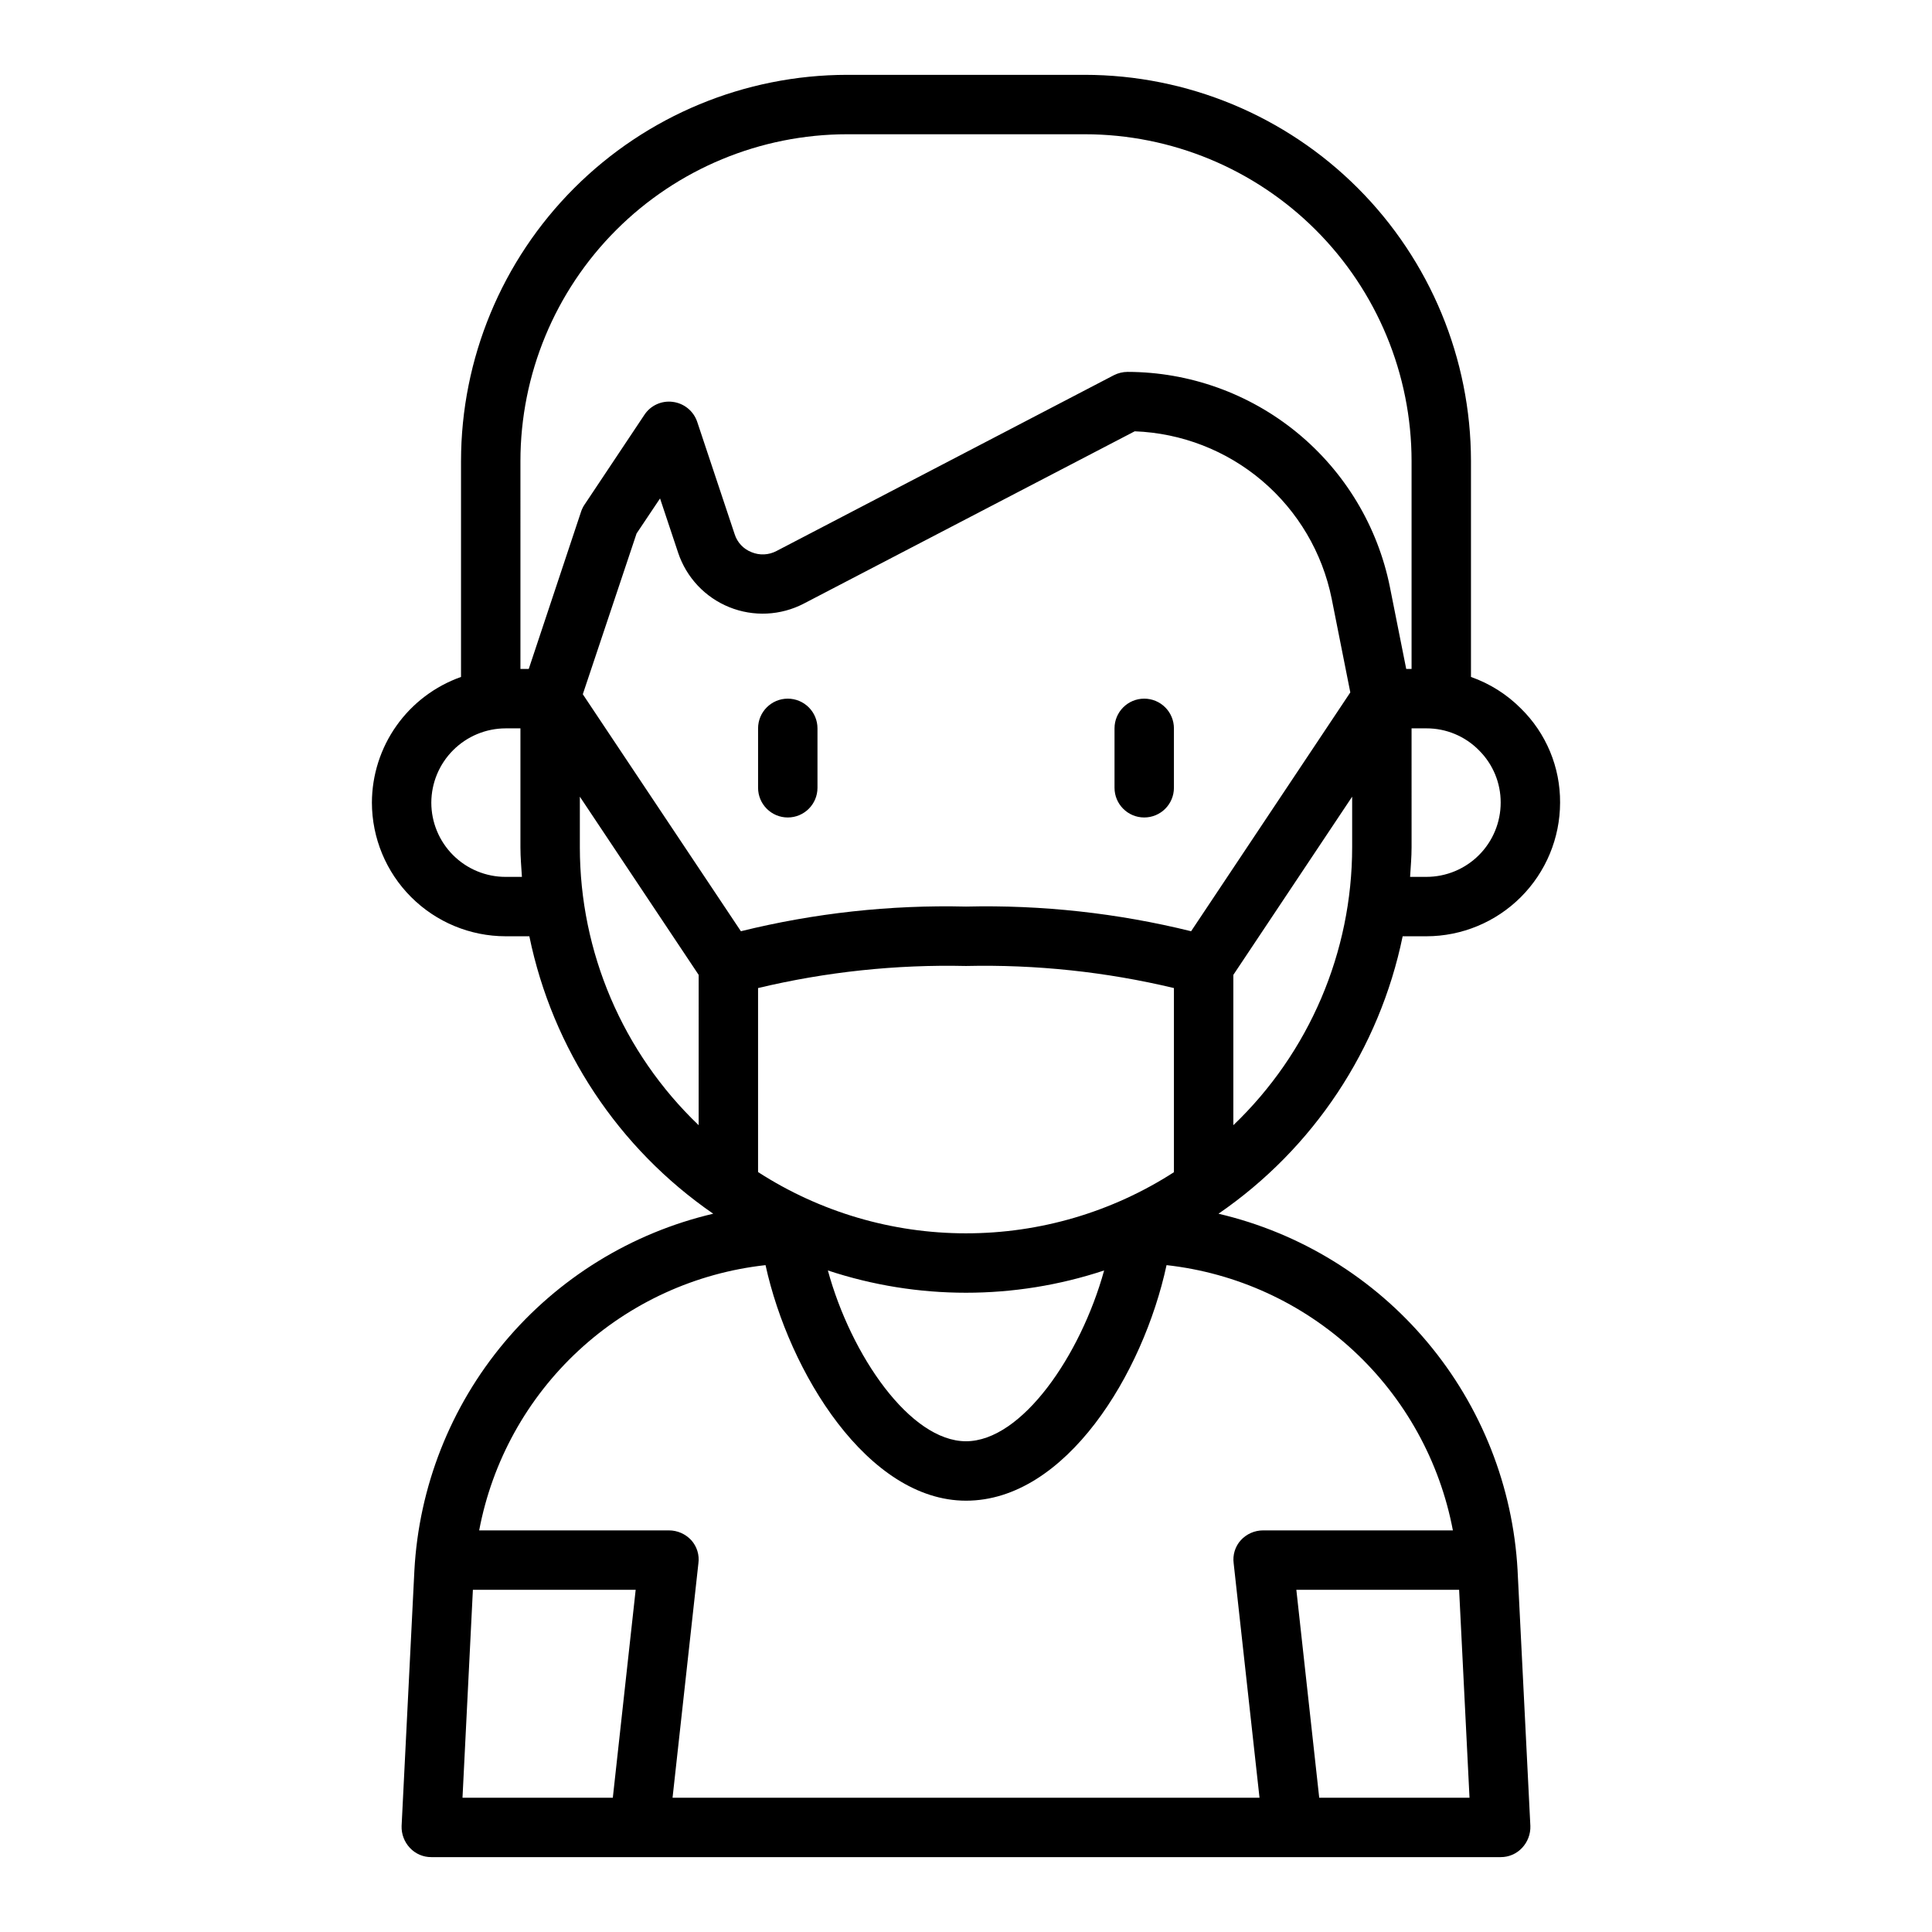 <?xml version="1.0" encoding="UTF-8"?>
<!-- Uploaded to: SVG Repo, www.svgrepo.com, Generator: SVG Repo Mixer Tools -->
<svg fill="#000000" width="800px" height="800px" version="1.1" viewBox="144 144 512 512" xmlns="http://www.w3.org/2000/svg">
 <g>
  <path d="m466.91 465.65c25.16-17.281 42.652-43.629 48.809-73.527h6.297c9.391-0.012 18.391-3.75 25.031-10.391s10.379-15.641 10.391-25.031c0.059-9.383-3.688-18.387-10.391-24.953-3.723-3.746-8.242-6.598-13.223-8.348v-57.227c-0.027-27.137-10.816-53.148-30.004-72.336-19.184-19.188-45.199-29.977-72.332-30.004h-62.977c-27.137 0.027-53.148 10.816-72.336 30.004s-29.977 45.199-30 72.336v57.23-0.004c-6.891 2.438-12.859 6.945-17.09 12.906-4.227 5.961-6.508 13.086-6.527 20.395 0.016 9.391 3.75 18.391 10.391 25.031s15.641 10.379 25.031 10.391h6.301c6.152 29.875 23.609 56.219 48.727 73.527-21.648 5.078-41.066 17.035-55.344 34.082-14.277 17.043-22.645 38.258-23.848 60.461l-3.387 67.699c-0.074 2.156 0.719 4.254 2.203 5.824 1.465 1.57 3.523 2.457 5.668 2.441h283.39c2.148 0.016 4.203-0.871 5.668-2.441 1.484-1.57 2.277-3.668 2.203-5.824l-3.387-67.699h0.004c-1.219-22.211-9.602-43.43-23.895-60.473-14.289-17.047-33.723-29-55.379-34.07zm-66.91 5.195c-19.547 0-38.68-5.637-55.105-16.234v-48.766c18.043-4.305 36.562-6.269 55.105-5.848 18.543-0.422 37.062 1.543 55.102 5.848v48.805c-16.43 10.586-35.559 16.207-55.102 16.195zm36.605 9.84c-6.223 22.512-21.809 45.262-36.605 45.262-14.801 0-30.465-22.75-36.605-45.266v0.004c23.766 7.871 49.441 7.871 73.207 0zm23.051-89.898h-0.004c-19.508-4.816-39.566-7.012-59.652-6.535-20.09-0.477-40.148 1.719-59.656 6.535l-41.895-62.805 14.25-42.602 6.219-9.289 4.801 14.406c2.191 6.551 7.141 11.816 13.547 14.406s13.621 2.242 19.75-0.945l87.695-45.66c12.41 0.461 24.309 5.082 33.773 13.121s15.953 19.027 18.418 31.199l4.945 24.875zm11.191 51.402v-39.832l31.488-47.23v13.383c-0.004 27.828-11.379 54.445-31.488 73.68zm65.102-99.344c3.695 3.66 5.766 8.652 5.746 13.855 0 5.219-2.074 10.223-5.766 13.914-3.691 3.691-8.695 5.766-13.914 5.766h-4.328c0.156-2.598 0.395-5.195 0.395-7.871l-0.004-31.488h3.938c5.238-0.012 10.262 2.086 13.934 5.824zm-254.03-76.672c0.016-22.965 9.141-44.98 25.379-61.215 16.234-16.238 38.254-25.363 61.215-25.379h62.977c22.961 0.016 44.977 9.141 61.211 25.379 16.238 16.234 25.363 38.25 25.379 61.215v55.105h-1.418l-4.328-21.727v-0.004c-3.238-16.059-11.926-30.504-24.594-40.887-12.668-10.387-28.535-16.078-44.914-16.105-1.258 0.004-2.5 0.301-3.621 0.867l-89.43 46.602c-2.047 1.082-4.469 1.199-6.609 0.312-2.152-0.832-3.805-2.598-4.488-4.801l-9.918-29.758c-0.969-2.844-3.473-4.891-6.457-5.273-2.977-0.398-5.918 0.949-7.555 3.465l-15.742 23.617h-0.004c-0.391 0.559-0.707 1.168-0.945 1.809l-13.934 41.879h-2.203zm-3.938 110.21c-5.219 0-10.223-2.074-13.914-5.766-3.691-3.691-5.766-8.695-5.766-13.914 0.02-5.215 2.098-10.211 5.785-13.895 3.688-3.688 8.684-5.769 13.895-5.785h3.938v31.488c0 2.676 0.234 5.273 0.395 7.871zm19.684-7.871v-13.383l31.488 47.23-0.004 39.832c-20.109-19.234-31.484-45.852-31.484-73.68zm8.738 251.91-39.836-0.004 2.754-55.105h43.141zm171.38 0-155.55-0.004 6.848-62.109c0.309-2.227-0.383-4.473-1.887-6.141-1.52-1.652-3.66-2.594-5.906-2.598h-50.301c3.449-18.301 12.684-35.008 26.348-47.664 13.66-12.656 31.027-20.59 49.539-22.633 6.219 28.418 27.078 62.426 53.137 62.426 26.449 0 46.918-33.613 53.137-62.426h-0.004c18.508 2.055 35.867 9.992 49.527 22.648 13.656 12.652 22.898 29.355 26.359 47.648h-50.301c-2.246 0.004-4.383 0.945-5.902 2.598-1.504 1.668-2.195 3.914-1.891 6.141zm15.824 0-6.062-55.105h43.137l2.754 55.105z"/>
  <path d="m352.77 329.15c-4.348 0-7.871 3.527-7.871 7.875v15.742c0 4.348 3.523 7.871 7.871 7.871s7.871-3.523 7.871-7.871v-15.742c0-2.09-0.828-4.09-2.305-5.566-1.477-1.477-3.477-2.309-5.566-2.309z"/>
  <path d="m447.23 329.15c-4.348 0-7.871 3.527-7.871 7.875v15.742c0 4.348 3.523 7.871 7.871 7.871 4.348 0 7.871-3.523 7.871-7.871v-15.742c0-2.09-0.828-4.09-2.305-5.566-1.477-1.477-3.477-2.309-5.566-2.309z"/>
 </g>
</svg>
